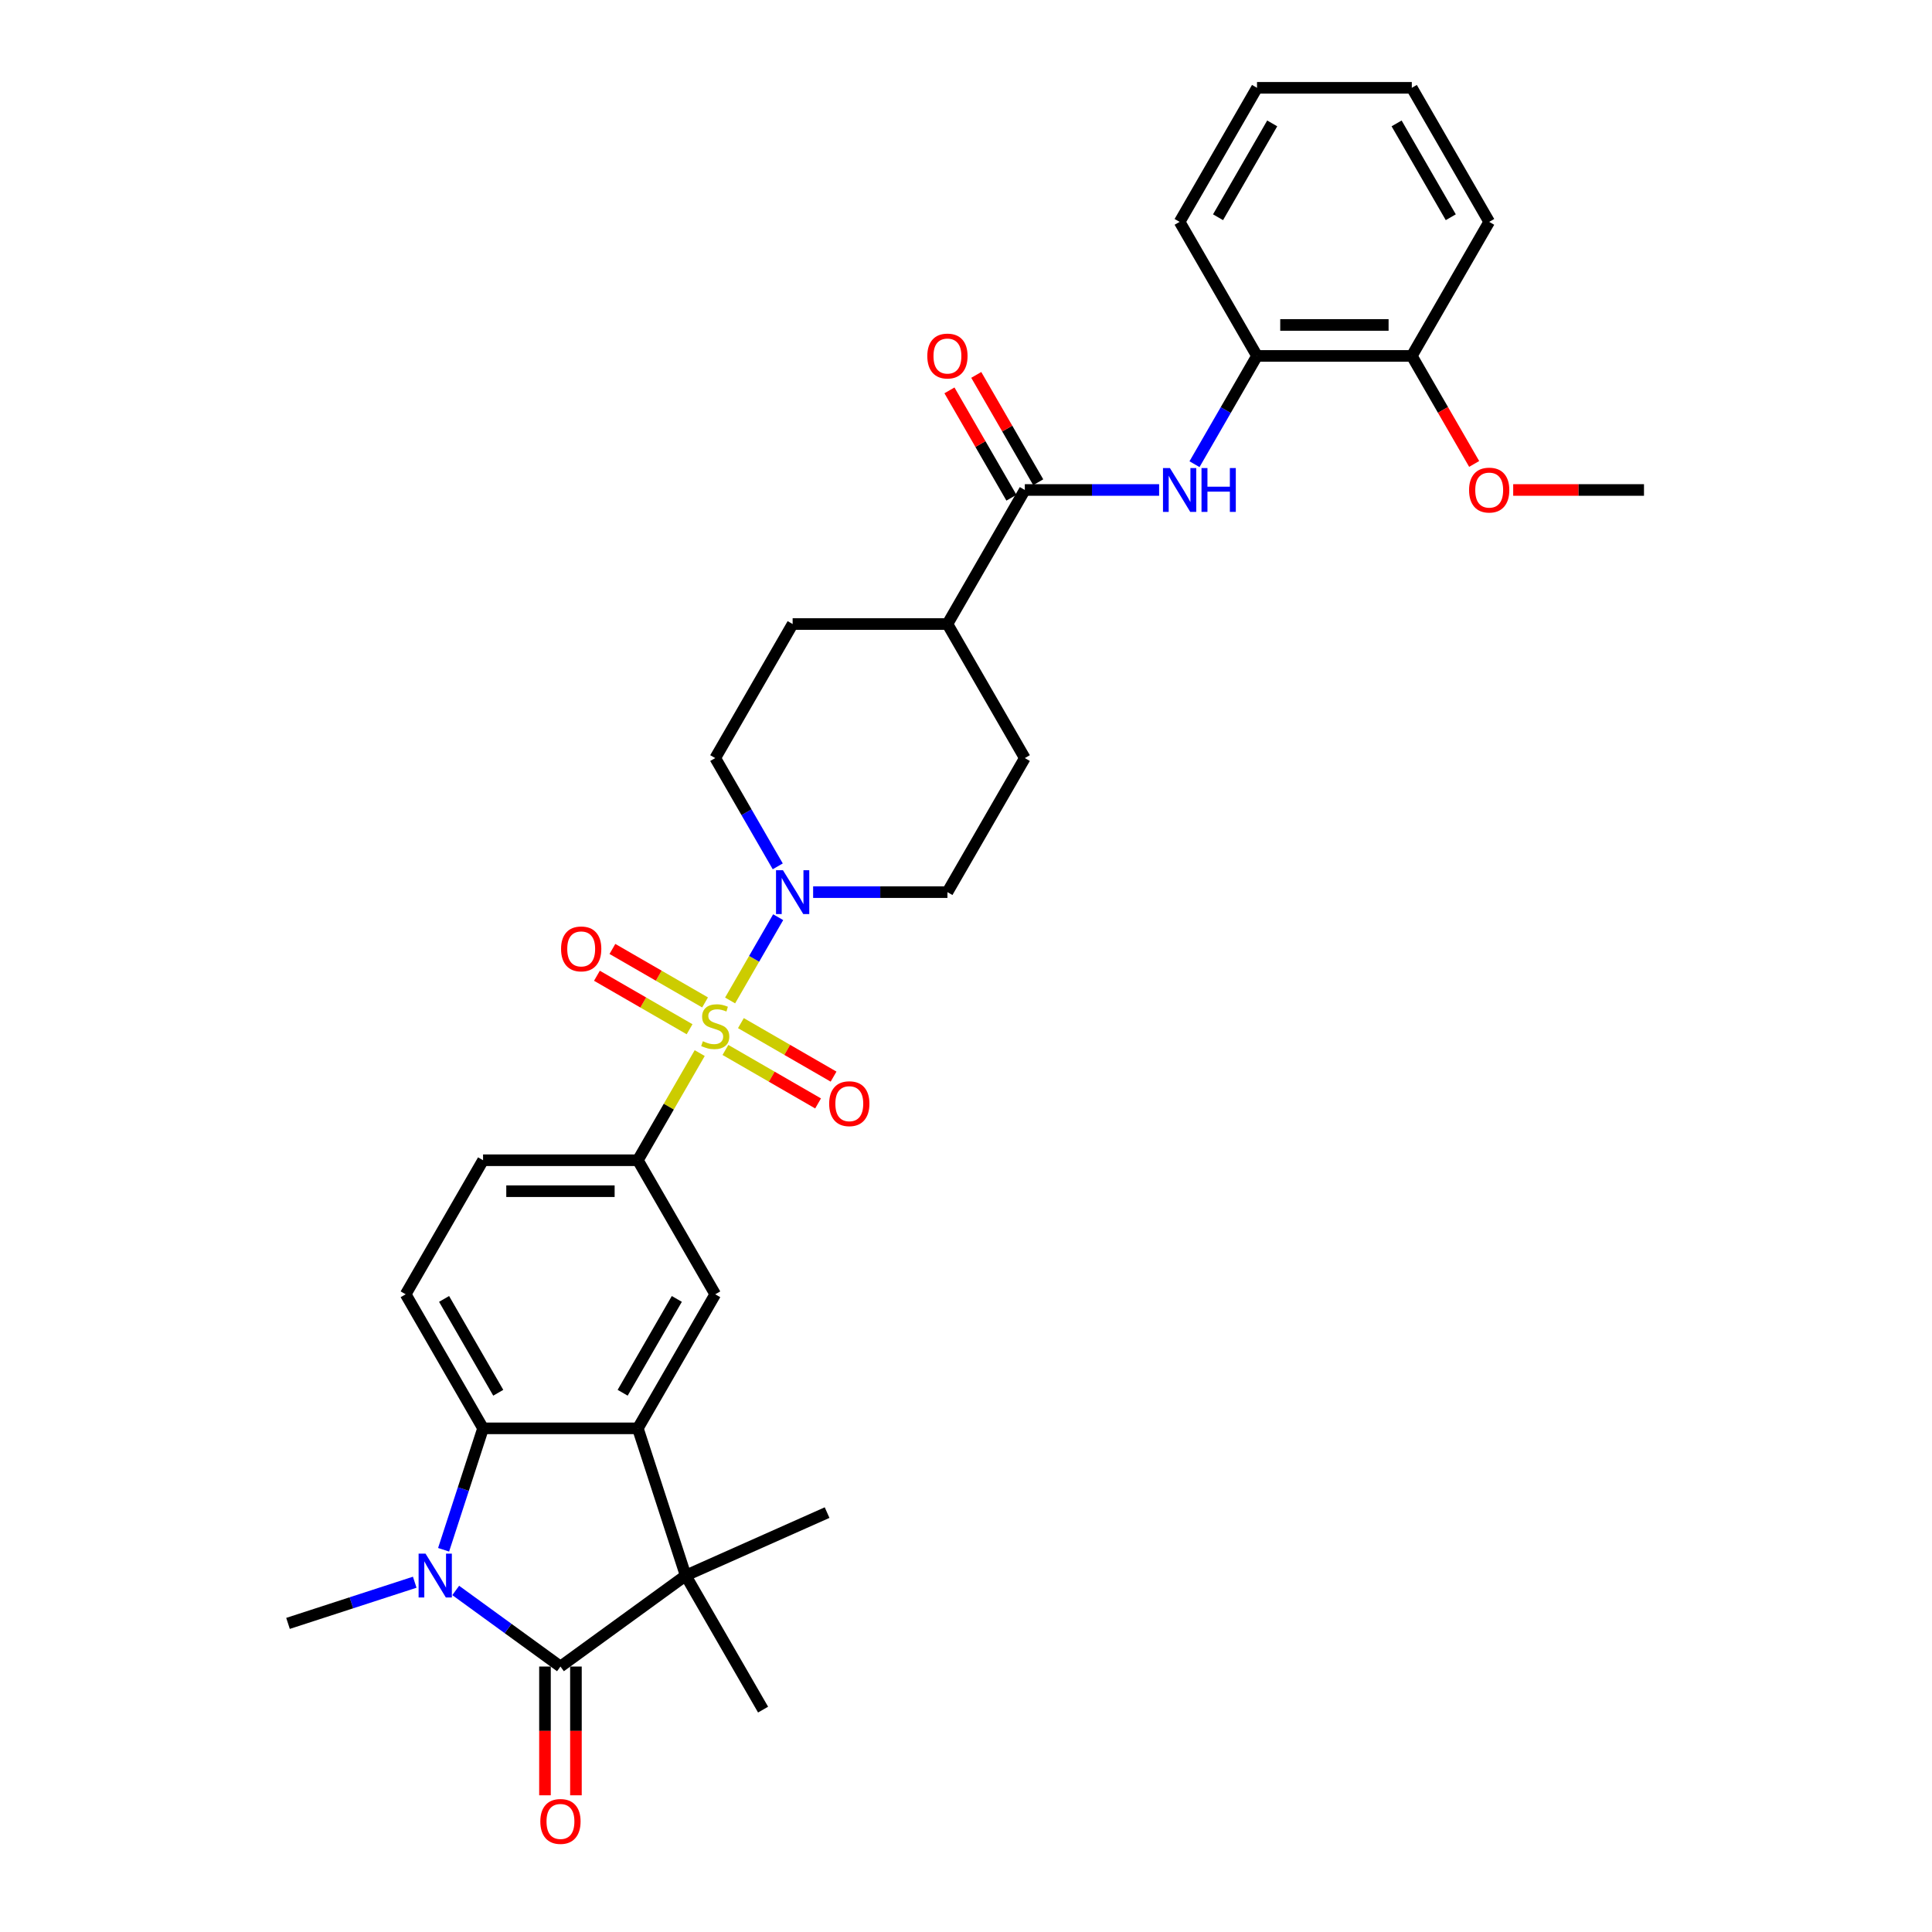 <?xml version='1.0' encoding='iso-8859-1'?>
<svg version='1.1' baseProfile='full'
              xmlns='http://www.w3.org/2000/svg'
                      xmlns:rdkit='http://www.rdkit.org/xml'
                      xmlns:xlink='http://www.w3.org/1999/xlink'
                  xml:space='preserve'
width='1000px' height='1000px' viewBox='0 0 1000 1000'>
<!-- END OF HEADER -->
<rect style='opacity:1.0;fill:#FFFFFF;stroke:none' width='1000' height='1000' x='0' y='0'> </rect>
<path class='bond-5' d='M 377.897,517.837 L 390.341,496.284' style='fill:none;fill-rule:evenodd;stroke:#CCCC00;stroke-width:6px;stroke-linecap:butt;stroke-linejoin:miter;stroke-opacity:1' />
<path class='bond-5' d='M 390.341,496.284 L 402.785,474.731' style='fill:none;fill-rule:evenodd;stroke:#0000FF;stroke-width:6px;stroke-linecap:butt;stroke-linejoin:miter;stroke-opacity:1' />
<path class='bond-6' d='M 362.17,545.078 L 346.16,572.808' style='fill:none;fill-rule:evenodd;stroke:#CCCC00;stroke-width:6px;stroke-linecap:butt;stroke-linejoin:miter;stroke-opacity:1' />
<path class='bond-6' d='M 346.16,572.808 L 330.15,600.538' style='fill:none;fill-rule:evenodd;stroke:#000000;stroke-width:6px;stroke-linecap:butt;stroke-linejoin:miter;stroke-opacity:1' />
<path class='bond-11' d='M 375.481,543.448 L 399.46,557.292' style='fill:none;fill-rule:evenodd;stroke:#CCCC00;stroke-width:6px;stroke-linecap:butt;stroke-linejoin:miter;stroke-opacity:1' />
<path class='bond-11' d='M 399.46,557.292 L 423.438,571.136' style='fill:none;fill-rule:evenodd;stroke:#FF0000;stroke-width:6px;stroke-linecap:butt;stroke-linejoin:miter;stroke-opacity:1' />
<path class='bond-11' d='M 383.493,529.571 L 407.472,543.415' style='fill:none;fill-rule:evenodd;stroke:#CCCC00;stroke-width:6px;stroke-linecap:butt;stroke-linejoin:miter;stroke-opacity:1' />
<path class='bond-11' d='M 407.472,543.415 L 431.45,557.259' style='fill:none;fill-rule:evenodd;stroke:#FF0000;stroke-width:6px;stroke-linecap:butt;stroke-linejoin:miter;stroke-opacity:1' />
<path class='bond-12' d='M 364.938,518.858 L 340.959,505.014' style='fill:none;fill-rule:evenodd;stroke:#CCCC00;stroke-width:6px;stroke-linecap:butt;stroke-linejoin:miter;stroke-opacity:1' />
<path class='bond-12' d='M 340.959,505.014 L 316.981,491.17' style='fill:none;fill-rule:evenodd;stroke:#FF0000;stroke-width:6px;stroke-linecap:butt;stroke-linejoin:miter;stroke-opacity:1' />
<path class='bond-12' d='M 356.926,532.735 L 332.947,518.891' style='fill:none;fill-rule:evenodd;stroke:#CCCC00;stroke-width:6px;stroke-linecap:butt;stroke-linejoin:miter;stroke-opacity:1' />
<path class='bond-12' d='M 332.947,518.891 L 308.969,505.047' style='fill:none;fill-rule:evenodd;stroke:#FF0000;stroke-width:6px;stroke-linecap:butt;stroke-linejoin:miter;stroke-opacity:1' />
<path class='bond-0' d='M 290.09,862.6 L 354.908,815.507' style='fill:none;fill-rule:evenodd;stroke:#000000;stroke-width:6px;stroke-linecap:butt;stroke-linejoin:miter;stroke-opacity:1' />
<path class='bond-14' d='M 282.078,862.6 L 282.078,895.922' style='fill:none;fill-rule:evenodd;stroke:#000000;stroke-width:6px;stroke-linecap:butt;stroke-linejoin:miter;stroke-opacity:1' />
<path class='bond-14' d='M 282.078,895.922 L 282.078,929.244' style='fill:none;fill-rule:evenodd;stroke:#FF0000;stroke-width:6px;stroke-linecap:butt;stroke-linejoin:miter;stroke-opacity:1' />
<path class='bond-14' d='M 298.102,862.6 L 298.102,895.922' style='fill:none;fill-rule:evenodd;stroke:#000000;stroke-width:6px;stroke-linecap:butt;stroke-linejoin:miter;stroke-opacity:1' />
<path class='bond-14' d='M 298.102,895.922 L 298.102,929.244' style='fill:none;fill-rule:evenodd;stroke:#FF0000;stroke-width:6px;stroke-linecap:butt;stroke-linejoin:miter;stroke-opacity:1' />
<path class='bond-34' d='M 290.09,862.6 L 262.985,842.907' style='fill:none;fill-rule:evenodd;stroke:#000000;stroke-width:6px;stroke-linecap:butt;stroke-linejoin:miter;stroke-opacity:1' />
<path class='bond-34' d='M 262.985,842.907 L 235.88,823.214' style='fill:none;fill-rule:evenodd;stroke:#0000FF;stroke-width:6px;stroke-linecap:butt;stroke-linejoin:miter;stroke-opacity:1' />
<path class='bond-1' d='M 229.609,802.159 L 239.82,770.734' style='fill:none;fill-rule:evenodd;stroke:#0000FF;stroke-width:6px;stroke-linecap:butt;stroke-linejoin:miter;stroke-opacity:1' />
<path class='bond-1' d='M 239.82,770.734 L 250.03,739.309' style='fill:none;fill-rule:evenodd;stroke:#000000;stroke-width:6px;stroke-linecap:butt;stroke-linejoin:miter;stroke-opacity:1' />
<path class='bond-23' d='M 214.664,818.954 L 181.869,829.61' style='fill:none;fill-rule:evenodd;stroke:#0000FF;stroke-width:6px;stroke-linecap:butt;stroke-linejoin:miter;stroke-opacity:1' />
<path class='bond-23' d='M 181.869,829.61 L 149.074,840.266' style='fill:none;fill-rule:evenodd;stroke:#000000;stroke-width:6px;stroke-linecap:butt;stroke-linejoin:miter;stroke-opacity:1' />
<path class='bond-2' d='M 330.15,739.309 L 370.209,669.924' style='fill:none;fill-rule:evenodd;stroke:#000000;stroke-width:6px;stroke-linecap:butt;stroke-linejoin:miter;stroke-opacity:1' />
<path class='bond-2' d='M 322.282,720.889 L 350.323,672.32' style='fill:none;fill-rule:evenodd;stroke:#000000;stroke-width:6px;stroke-linecap:butt;stroke-linejoin:miter;stroke-opacity:1' />
<path class='bond-3' d='M 330.15,739.309 L 354.908,815.507' style='fill:none;fill-rule:evenodd;stroke:#000000;stroke-width:6px;stroke-linecap:butt;stroke-linejoin:miter;stroke-opacity:1' />
<path class='bond-33' d='M 330.15,739.309 L 250.03,739.309' style='fill:none;fill-rule:evenodd;stroke:#000000;stroke-width:6px;stroke-linecap:butt;stroke-linejoin:miter;stroke-opacity:1' />
<path class='bond-24' d='M 354.908,815.507 L 428.101,782.92' style='fill:none;fill-rule:evenodd;stroke:#000000;stroke-width:6px;stroke-linecap:butt;stroke-linejoin:miter;stroke-opacity:1' />
<path class='bond-25' d='M 354.908,815.507 L 394.968,884.893' style='fill:none;fill-rule:evenodd;stroke:#000000;stroke-width:6px;stroke-linecap:butt;stroke-linejoin:miter;stroke-opacity:1' />
<path class='bond-4' d='M 250.03,739.309 L 209.971,669.924' style='fill:none;fill-rule:evenodd;stroke:#000000;stroke-width:6px;stroke-linecap:butt;stroke-linejoin:miter;stroke-opacity:1' />
<path class='bond-4' d='M 257.898,720.889 L 229.857,672.32' style='fill:none;fill-rule:evenodd;stroke:#000000;stroke-width:6px;stroke-linecap:butt;stroke-linejoin:miter;stroke-opacity:1' />
<path class='bond-17' d='M 420.877,461.767 L 455.633,461.767' style='fill:none;fill-rule:evenodd;stroke:#0000FF;stroke-width:6px;stroke-linecap:butt;stroke-linejoin:miter;stroke-opacity:1' />
<path class='bond-17' d='M 455.633,461.767 L 490.389,461.767' style='fill:none;fill-rule:evenodd;stroke:#000000;stroke-width:6px;stroke-linecap:butt;stroke-linejoin:miter;stroke-opacity:1' />
<path class='bond-18' d='M 402.563,448.419 L 386.386,420.401' style='fill:none;fill-rule:evenodd;stroke:#0000FF;stroke-width:6px;stroke-linecap:butt;stroke-linejoin:miter;stroke-opacity:1' />
<path class='bond-18' d='M 386.386,420.401 L 370.209,392.382' style='fill:none;fill-rule:evenodd;stroke:#000000;stroke-width:6px;stroke-linecap:butt;stroke-linejoin:miter;stroke-opacity:1' />
<path class='bond-7' d='M 330.15,600.538 L 370.209,669.924' style='fill:none;fill-rule:evenodd;stroke:#000000;stroke-width:6px;stroke-linecap:butt;stroke-linejoin:miter;stroke-opacity:1' />
<path class='bond-16' d='M 330.15,600.538 L 250.03,600.538' style='fill:none;fill-rule:evenodd;stroke:#000000;stroke-width:6px;stroke-linecap:butt;stroke-linejoin:miter;stroke-opacity:1' />
<path class='bond-16' d='M 318.132,616.562 L 262.048,616.562' style='fill:none;fill-rule:evenodd;stroke:#000000;stroke-width:6px;stroke-linecap:butt;stroke-linejoin:miter;stroke-opacity:1' />
<path class='bond-8' d='M 530.448,253.611 L 490.389,322.996' style='fill:none;fill-rule:evenodd;stroke:#000000;stroke-width:6px;stroke-linecap:butt;stroke-linejoin:miter;stroke-opacity:1' />
<path class='bond-9' d='M 530.448,253.611 L 565.204,253.611' style='fill:none;fill-rule:evenodd;stroke:#000000;stroke-width:6px;stroke-linecap:butt;stroke-linejoin:miter;stroke-opacity:1' />
<path class='bond-9' d='M 565.204,253.611 L 599.96,253.611' style='fill:none;fill-rule:evenodd;stroke:#0000FF;stroke-width:6px;stroke-linecap:butt;stroke-linejoin:miter;stroke-opacity:1' />
<path class='bond-19' d='M 537.387,249.605 L 521.349,221.827' style='fill:none;fill-rule:evenodd;stroke:#000000;stroke-width:6px;stroke-linecap:butt;stroke-linejoin:miter;stroke-opacity:1' />
<path class='bond-19' d='M 521.349,221.827 L 505.311,194.048' style='fill:none;fill-rule:evenodd;stroke:#FF0000;stroke-width:6px;stroke-linecap:butt;stroke-linejoin:miter;stroke-opacity:1' />
<path class='bond-19' d='M 523.51,257.617 L 507.472,229.839' style='fill:none;fill-rule:evenodd;stroke:#000000;stroke-width:6px;stroke-linecap:butt;stroke-linejoin:miter;stroke-opacity:1' />
<path class='bond-19' d='M 507.472,229.839 L 491.434,202.06' style='fill:none;fill-rule:evenodd;stroke:#FF0000;stroke-width:6px;stroke-linecap:butt;stroke-linejoin:miter;stroke-opacity:1' />
<path class='bond-13' d='M 618.274,240.263 L 634.451,212.244' style='fill:none;fill-rule:evenodd;stroke:#0000FF;stroke-width:6px;stroke-linecap:butt;stroke-linejoin:miter;stroke-opacity:1' />
<path class='bond-13' d='M 634.451,212.244 L 650.627,184.225' style='fill:none;fill-rule:evenodd;stroke:#000000;stroke-width:6px;stroke-linecap:butt;stroke-linejoin:miter;stroke-opacity:1' />
<path class='bond-10' d='M 209.971,669.924 L 250.03,600.538' style='fill:none;fill-rule:evenodd;stroke:#000000;stroke-width:6px;stroke-linecap:butt;stroke-linejoin:miter;stroke-opacity:1' />
<path class='bond-20' d='M 650.627,184.225 L 730.747,184.225' style='fill:none;fill-rule:evenodd;stroke:#000000;stroke-width:6px;stroke-linecap:butt;stroke-linejoin:miter;stroke-opacity:1' />
<path class='bond-20' d='M 662.645,168.202 L 718.729,168.202' style='fill:none;fill-rule:evenodd;stroke:#000000;stroke-width:6px;stroke-linecap:butt;stroke-linejoin:miter;stroke-opacity:1' />
<path class='bond-27' d='M 650.627,184.225 L 610.568,114.84' style='fill:none;fill-rule:evenodd;stroke:#000000;stroke-width:6px;stroke-linecap:butt;stroke-linejoin:miter;stroke-opacity:1' />
<path class='bond-15' d='M 490.389,322.996 L 410.269,322.996' style='fill:none;fill-rule:evenodd;stroke:#000000;stroke-width:6px;stroke-linecap:butt;stroke-linejoin:miter;stroke-opacity:1' />
<path class='bond-32' d='M 490.389,322.996 L 530.448,392.382' style='fill:none;fill-rule:evenodd;stroke:#000000;stroke-width:6px;stroke-linecap:butt;stroke-linejoin:miter;stroke-opacity:1' />
<path class='bond-22' d='M 490.389,461.767 L 530.448,392.382' style='fill:none;fill-rule:evenodd;stroke:#000000;stroke-width:6px;stroke-linecap:butt;stroke-linejoin:miter;stroke-opacity:1' />
<path class='bond-21' d='M 370.209,392.382 L 410.269,322.996' style='fill:none;fill-rule:evenodd;stroke:#000000;stroke-width:6px;stroke-linecap:butt;stroke-linejoin:miter;stroke-opacity:1' />
<path class='bond-26' d='M 730.747,184.225 L 746.887,212.18' style='fill:none;fill-rule:evenodd;stroke:#000000;stroke-width:6px;stroke-linecap:butt;stroke-linejoin:miter;stroke-opacity:1' />
<path class='bond-26' d='M 746.887,212.18 L 763.026,240.135' style='fill:none;fill-rule:evenodd;stroke:#FF0000;stroke-width:6px;stroke-linecap:butt;stroke-linejoin:miter;stroke-opacity:1' />
<path class='bond-28' d='M 730.747,184.225 L 770.807,114.84' style='fill:none;fill-rule:evenodd;stroke:#000000;stroke-width:6px;stroke-linecap:butt;stroke-linejoin:miter;stroke-opacity:1' />
<path class='bond-29' d='M 783.225,253.611 L 817.076,253.611' style='fill:none;fill-rule:evenodd;stroke:#FF0000;stroke-width:6px;stroke-linecap:butt;stroke-linejoin:miter;stroke-opacity:1' />
<path class='bond-29' d='M 817.076,253.611 L 850.926,253.611' style='fill:none;fill-rule:evenodd;stroke:#000000;stroke-width:6px;stroke-linecap:butt;stroke-linejoin:miter;stroke-opacity:1' />
<path class='bond-30' d='M 610.568,114.84 L 650.627,45.455' style='fill:none;fill-rule:evenodd;stroke:#000000;stroke-width:6px;stroke-linecap:butt;stroke-linejoin:miter;stroke-opacity:1' />
<path class='bond-30' d='M 630.454,112.444 L 658.496,63.874' style='fill:none;fill-rule:evenodd;stroke:#000000;stroke-width:6px;stroke-linecap:butt;stroke-linejoin:miter;stroke-opacity:1' />
<path class='bond-35' d='M 770.807,114.84 L 730.747,45.455' style='fill:none;fill-rule:evenodd;stroke:#000000;stroke-width:6px;stroke-linecap:butt;stroke-linejoin:miter;stroke-opacity:1' />
<path class='bond-35' d='M 750.921,112.444 L 722.879,63.874' style='fill:none;fill-rule:evenodd;stroke:#000000;stroke-width:6px;stroke-linecap:butt;stroke-linejoin:miter;stroke-opacity:1' />
<path class='bond-31' d='M 650.627,45.455 L 730.747,45.455' style='fill:none;fill-rule:evenodd;stroke:#000000;stroke-width:6px;stroke-linecap:butt;stroke-linejoin:miter;stroke-opacity:1' />
<path  class='atom-0' d='M 363.8 538.94
Q 364.056 539.037, 365.114 539.485
Q 366.171 539.934, 367.325 540.222
Q 368.511 540.479, 369.665 540.479
Q 371.812 540.479, 373.062 539.453
Q 374.312 538.396, 374.312 536.569
Q 374.312 535.319, 373.671 534.55
Q 373.062 533.781, 372.1 533.364
Q 371.139 532.948, 369.536 532.467
Q 367.517 531.858, 366.3 531.281
Q 365.114 530.704, 364.249 529.486
Q 363.415 528.269, 363.415 526.217
Q 363.415 523.365, 365.338 521.603
Q 367.293 519.84, 371.139 519.84
Q 373.767 519.84, 376.747 521.09
L 376.01 523.558
Q 373.286 522.436, 371.235 522.436
Q 369.024 522.436, 367.806 523.365
Q 366.588 524.263, 366.62 525.833
Q 366.62 527.051, 367.229 527.788
Q 367.87 528.525, 368.767 528.942
Q 369.697 529.358, 371.235 529.839
Q 373.286 530.48, 374.504 531.121
Q 375.722 531.762, 376.587 533.076
Q 377.484 534.358, 377.484 536.569
Q 377.484 539.71, 375.369 541.408
Q 373.286 543.075, 369.793 543.075
Q 367.774 543.075, 366.236 542.626
Q 364.729 542.209, 362.935 541.472
L 363.8 538.94
' fill='#CCCC00'/>
<path  class='atom-2' d='M 220.257 804.162
L 227.692 816.18
Q 228.429 817.366, 229.614 819.513
Q 230.8 821.661, 230.864 821.789
L 230.864 804.162
L 233.877 804.162
L 233.877 826.852
L 230.768 826.852
L 222.788 813.713
Q 221.859 812.174, 220.865 810.412
Q 219.904 808.649, 219.616 808.104
L 219.616 826.852
L 216.667 826.852
L 216.667 804.162
L 220.257 804.162
' fill='#0000FF'/>
<path  class='atom-6' d='M 405.254 450.422
L 412.689 462.44
Q 413.426 463.626, 414.612 465.773
Q 415.797 467.921, 415.862 468.049
L 415.862 450.422
L 418.874 450.422
L 418.874 473.112
L 415.765 473.112
L 407.785 459.973
Q 406.856 458.434, 405.863 456.672
Q 404.901 454.909, 404.613 454.364
L 404.613 473.112
L 401.664 473.112
L 401.664 450.422
L 405.254 450.422
' fill='#0000FF'/>
<path  class='atom-10' d='M 605.552 242.266
L 612.987 254.284
Q 613.724 255.47, 614.91 257.617
Q 616.096 259.764, 616.16 259.892
L 616.16 242.266
L 619.173 242.266
L 619.173 264.956
L 616.064 264.956
L 608.084 251.816
Q 607.155 250.278, 606.161 248.515
Q 605.2 246.753, 604.911 246.208
L 604.911 264.956
L 601.963 264.956
L 601.963 242.266
L 605.552 242.266
' fill='#0000FF'/>
<path  class='atom-10' d='M 621.897 242.266
L 624.973 242.266
L 624.973 251.912
L 636.575 251.912
L 636.575 242.266
L 639.651 242.266
L 639.651 264.956
L 636.575 264.956
L 636.575 254.476
L 624.973 254.476
L 624.973 264.956
L 621.897 264.956
L 621.897 242.266
' fill='#0000FF'/>
<path  class='atom-12' d='M 429.179 571.277
Q 429.179 565.829, 431.871 562.784
Q 434.563 559.739, 439.595 559.739
Q 444.626 559.739, 447.318 562.784
Q 450.01 565.829, 450.01 571.277
Q 450.01 576.789, 447.286 579.93
Q 444.562 583.038, 439.595 583.038
Q 434.595 583.038, 431.871 579.93
Q 429.179 576.821, 429.179 571.277
M 439.595 580.474
Q 443.056 580.474, 444.915 578.167
Q 446.806 575.827, 446.806 571.277
Q 446.806 566.822, 444.915 564.579
Q 443.056 562.303, 439.595 562.303
Q 436.134 562.303, 434.243 564.547
Q 432.384 566.79, 432.384 571.277
Q 432.384 575.859, 434.243 578.167
Q 436.134 580.474, 439.595 580.474
' fill='#FF0000'/>
<path  class='atom-13' d='M 290.408 491.157
Q 290.408 485.709, 293.1 482.665
Q 295.792 479.62, 300.824 479.62
Q 305.855 479.62, 308.547 482.665
Q 311.24 485.709, 311.24 491.157
Q 311.24 496.669, 308.515 499.81
Q 305.791 502.919, 300.824 502.919
Q 295.825 502.919, 293.1 499.81
Q 290.408 496.701, 290.408 491.157
M 300.824 500.355
Q 304.285 500.355, 306.144 498.047
Q 308.035 495.708, 308.035 491.157
Q 308.035 486.703, 306.144 484.459
Q 304.285 482.184, 300.824 482.184
Q 297.363 482.184, 295.472 484.427
Q 293.613 486.671, 293.613 491.157
Q 293.613 495.74, 295.472 498.047
Q 297.363 500.355, 300.824 500.355
' fill='#FF0000'/>
<path  class='atom-15' d='M 279.674 942.784
Q 279.674 937.336, 282.366 934.291
Q 285.059 931.247, 290.09 931.247
Q 295.122 931.247, 297.814 934.291
Q 300.506 937.336, 300.506 942.784
Q 300.506 948.296, 297.781 951.437
Q 295.057 954.545, 290.09 954.545
Q 285.091 954.545, 282.366 951.437
Q 279.674 948.328, 279.674 942.784
M 290.09 951.982
Q 293.551 951.982, 295.41 949.674
Q 297.301 947.335, 297.301 942.784
Q 297.301 938.329, 295.41 936.086
Q 293.551 933.811, 290.09 933.811
Q 286.629 933.811, 284.738 936.054
Q 282.879 938.297, 282.879 942.784
Q 282.879 947.367, 284.738 949.674
Q 286.629 951.982, 290.09 951.982
' fill='#FF0000'/>
<path  class='atom-20' d='M 479.973 184.29
Q 479.973 178.841, 482.665 175.797
Q 485.357 172.752, 490.389 172.752
Q 495.42 172.752, 498.112 175.797
Q 500.804 178.841, 500.804 184.29
Q 500.804 189.802, 498.08 192.942
Q 495.356 196.051, 490.389 196.051
Q 485.389 196.051, 482.665 192.942
Q 479.973 189.834, 479.973 184.29
M 490.389 193.487
Q 493.85 193.487, 495.709 191.18
Q 497.599 188.84, 497.599 184.29
Q 497.599 179.835, 495.709 177.592
Q 493.85 175.316, 490.389 175.316
Q 486.927 175.316, 485.037 177.56
Q 483.178 179.803, 483.178 184.29
Q 483.178 188.872, 485.037 191.18
Q 486.927 193.487, 490.389 193.487
' fill='#FF0000'/>
<path  class='atom-27' d='M 760.391 253.675
Q 760.391 248.227, 763.083 245.182
Q 765.775 242.138, 770.807 242.138
Q 775.838 242.138, 778.53 245.182
Q 781.222 248.227, 781.222 253.675
Q 781.222 259.187, 778.498 262.328
Q 775.774 265.437, 770.807 265.437
Q 765.807 265.437, 763.083 262.328
Q 760.391 259.219, 760.391 253.675
M 770.807 262.873
Q 774.268 262.873, 776.127 260.565
Q 778.017 258.226, 778.017 253.675
Q 778.017 249.22, 776.127 246.977
Q 774.268 244.702, 770.807 244.702
Q 767.345 244.702, 765.455 246.945
Q 763.596 249.188, 763.596 253.675
Q 763.596 258.258, 765.455 260.565
Q 767.345 262.873, 770.807 262.873
' fill='#FF0000'/>
</svg>
